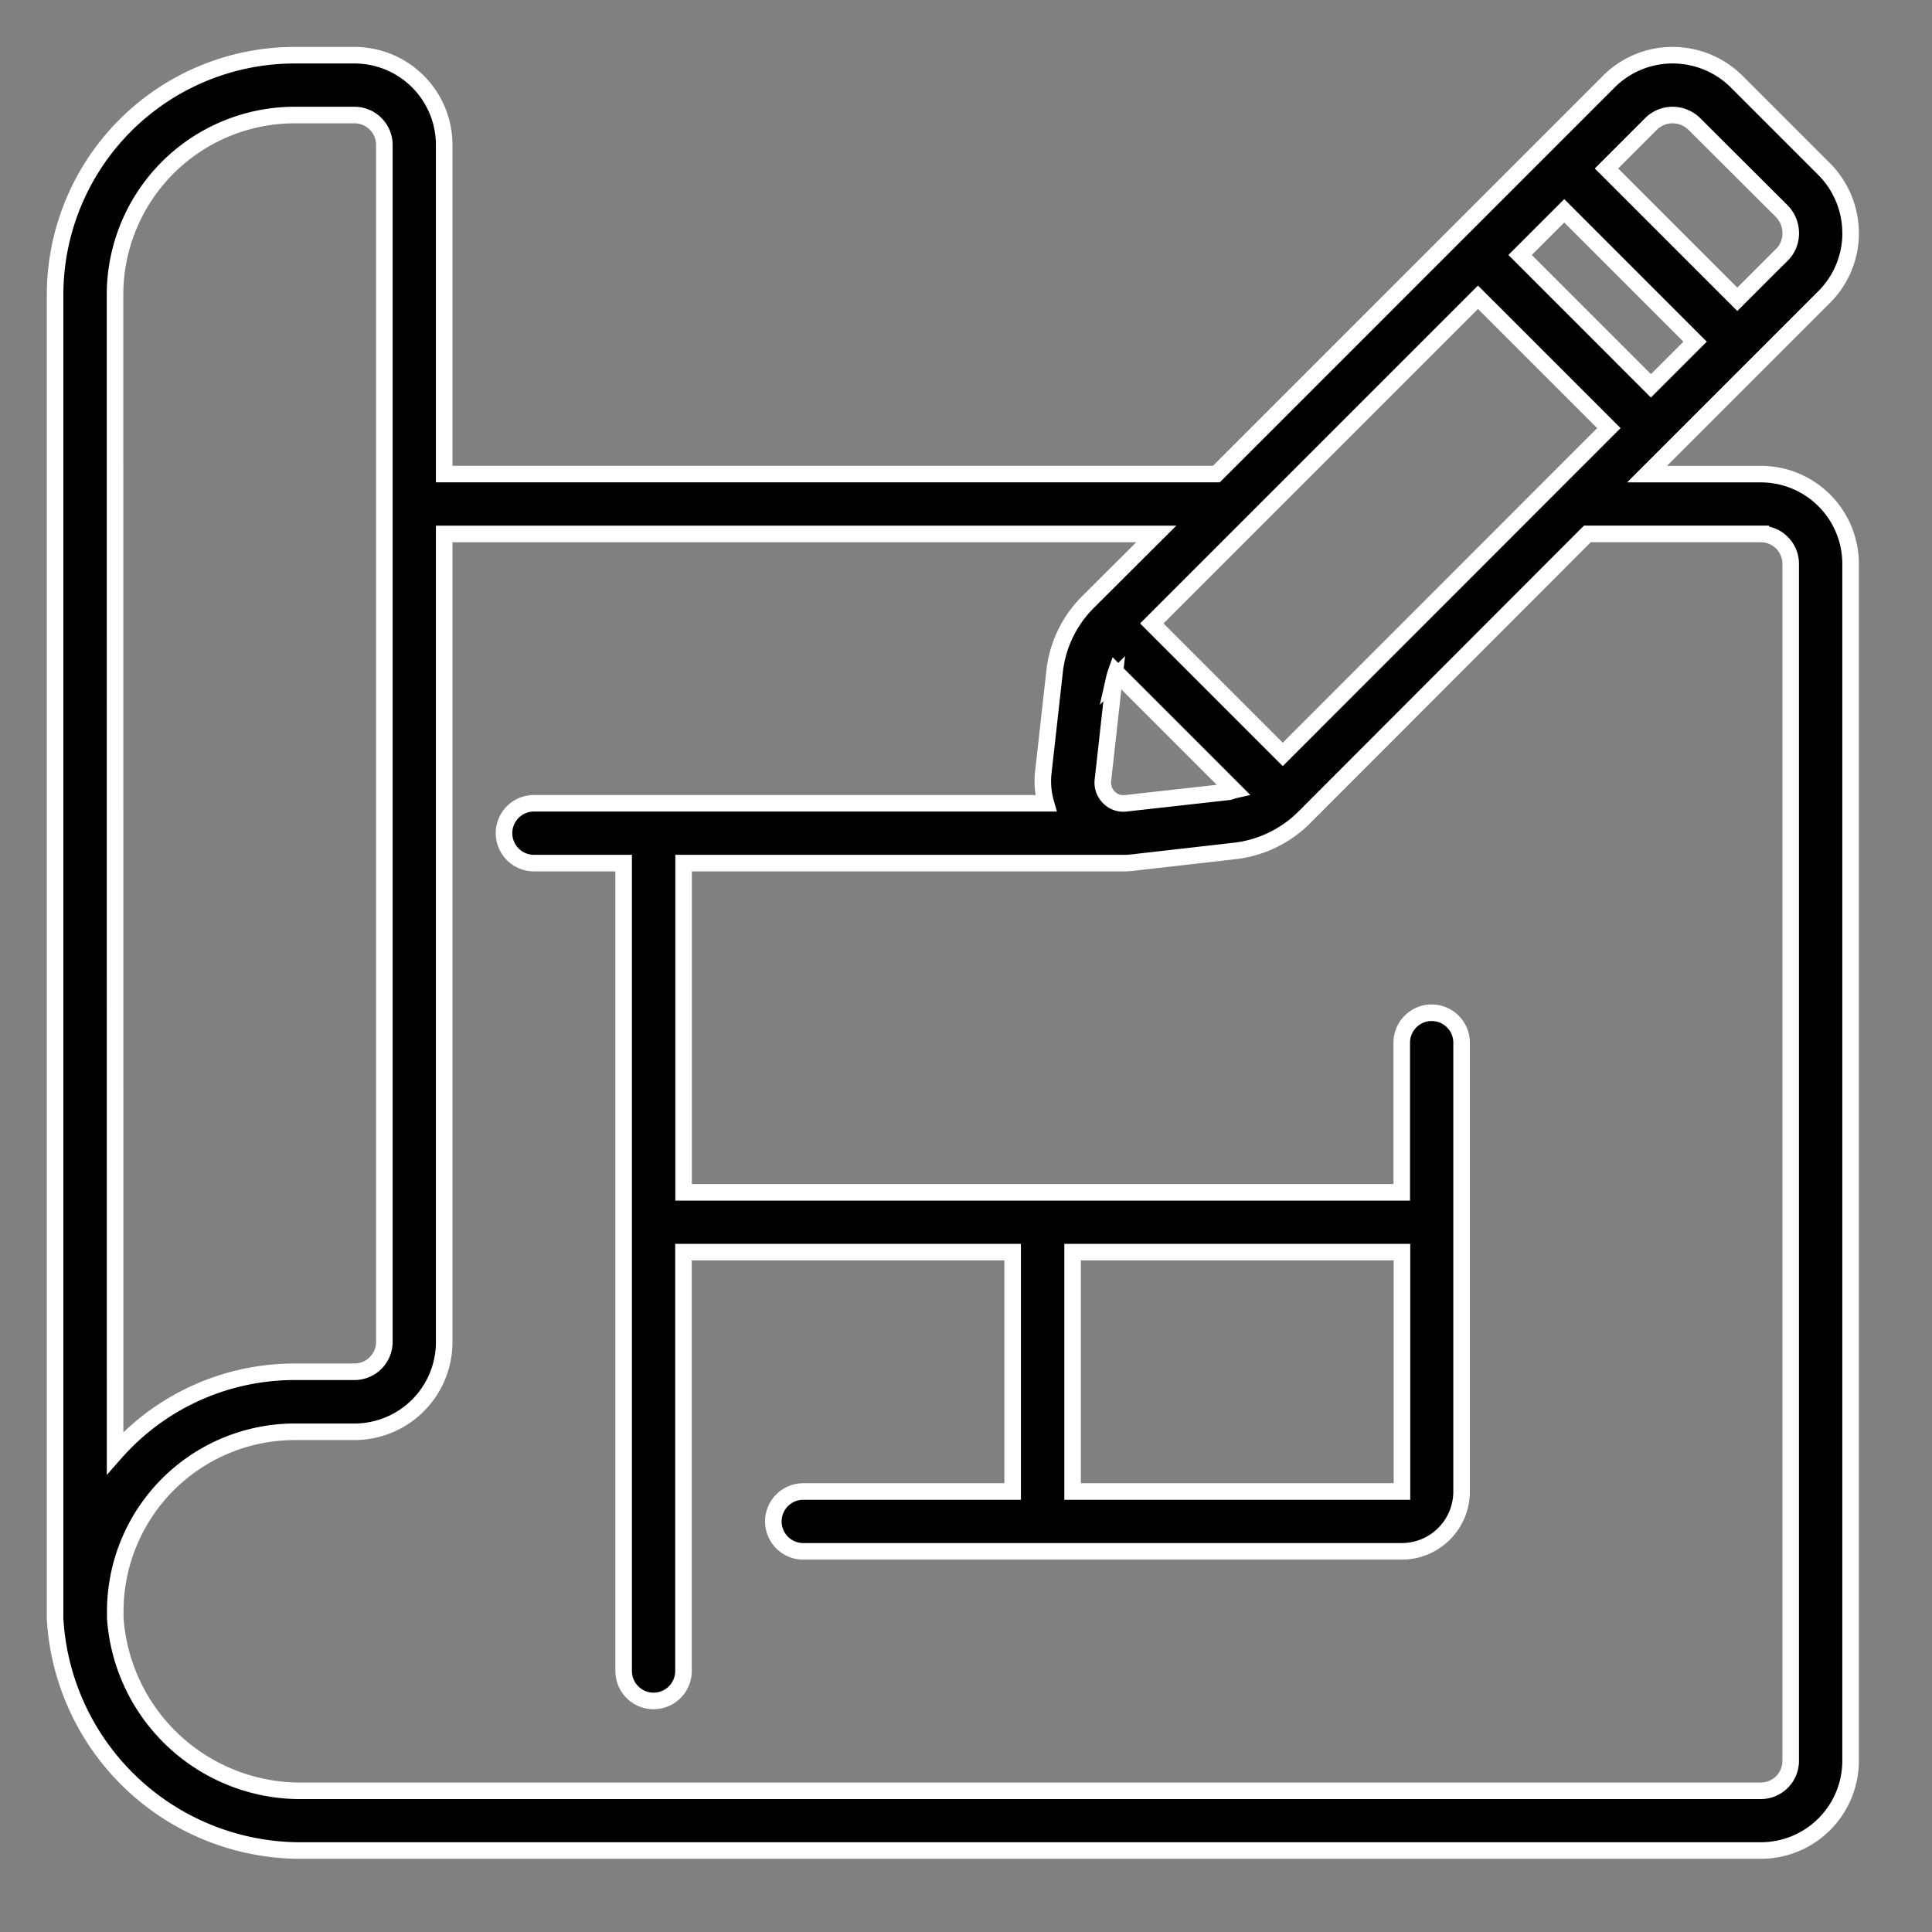 <svg xmlns="http://www.w3.org/2000/svg" xmlns:xlink="http://www.w3.org/1999/xlink" width="35" height="35" viewBox="0 0 35 35">
  <rect x="0" y="0" width="35" height="35" fill="#808080" stroke="none"/>
  <defs>
    <clipPath id="clip-Architecture">
      <rect width="35" height="35"/>
    </clipPath>
  </defs>
  <g id="Architecture" clip-path="url(#clip-Architecture)">
    <g id="Architecture-2" data-name="Architecture" transform="translate(0.998 1)">
      <path id="Path_84260" data-name="Path 84260" d="M32.527,3.23a1.644,1.644,0,0,0-.488-1.176L30.473.488A1.644,1.644,0,0,0,29.3,0H29.3a1.629,1.629,0,0,0-1.162.488l-7.1,7.1H7.049V1.626A1.626,1.626,0,0,0,5.423,0H4.339A4.342,4.342,0,0,0,0,4.337V28.324a4.455,4.455,0,0,0,4.494,4.2H30.9A1.626,1.626,0,0,0,32.527,30.9V9.215A1.626,1.626,0,0,0,30.9,7.589h-2.06l3.2-3.2a1.634,1.634,0,0,0,.488-1.161ZM19.4,13.552a.362.362,0,0,1-.31-.108.375.375,0,0,1-.108-.306l.205-1.843a1.012,1.012,0,0,1,.033-.114l2.135,2.135c-.035.008-.067.025-.1.029Zm2.84-.885-2.372-2.373,5.909-5.909,2.371,2.371Zm4.3-9.048.8-.8,2.37,2.371-.8.8ZM1.086,4.337A3.256,3.256,0,0,1,4.339,1.084H5.423a.542.542,0,0,1,.542.542V23.309a.542.542,0,0,1-.542.542H4.339a4.328,4.328,0,0,0-3.252,1.471ZM30.9,8.673a.542.542,0,0,1,.542.542V30.9a.542.542,0,0,1-.542.542H4.5a3.361,3.361,0,0,1-3.41-3.133v-.119a3.256,3.256,0,0,1,3.252-3.252H5.423a1.626,1.626,0,0,0,1.626-1.626V8.673h12.9L18.719,9.9a2.094,2.094,0,0,0-.612,1.265L17.9,13.016a1.444,1.444,0,0,0,.05.536H8.675a.542.542,0,1,0,0,1.084H10.3V29.272a.542.542,0,1,0,1.084,0V21.683h5.963V26.02H13.554a.542.542,0,0,0,0,1.084H24.4A1.084,1.084,0,0,0,25.48,26.02V17.889a.542.542,0,1,0-1.084,0V20.6H11.386V14.636h7.973a1.4,1.4,0,0,0,.158-.009l1.852-.211a2.123,2.123,0,0,0,1.247-.594l5.143-5.15H30.9Zm-6.5,13.01V26.02H18.433V21.683ZM31.275,3.622l-.8.8-2.37-2.37.8-.8a.556.556,0,0,1,.4-.168.567.567,0,0,1,.4.17l1.568,1.564a.569.569,0,0,1,.17.407.555.555,0,0,1-.168.4Z" stroke="#fff" stroke-width="0.3"/>
    </g>
  </g>
</svg>
